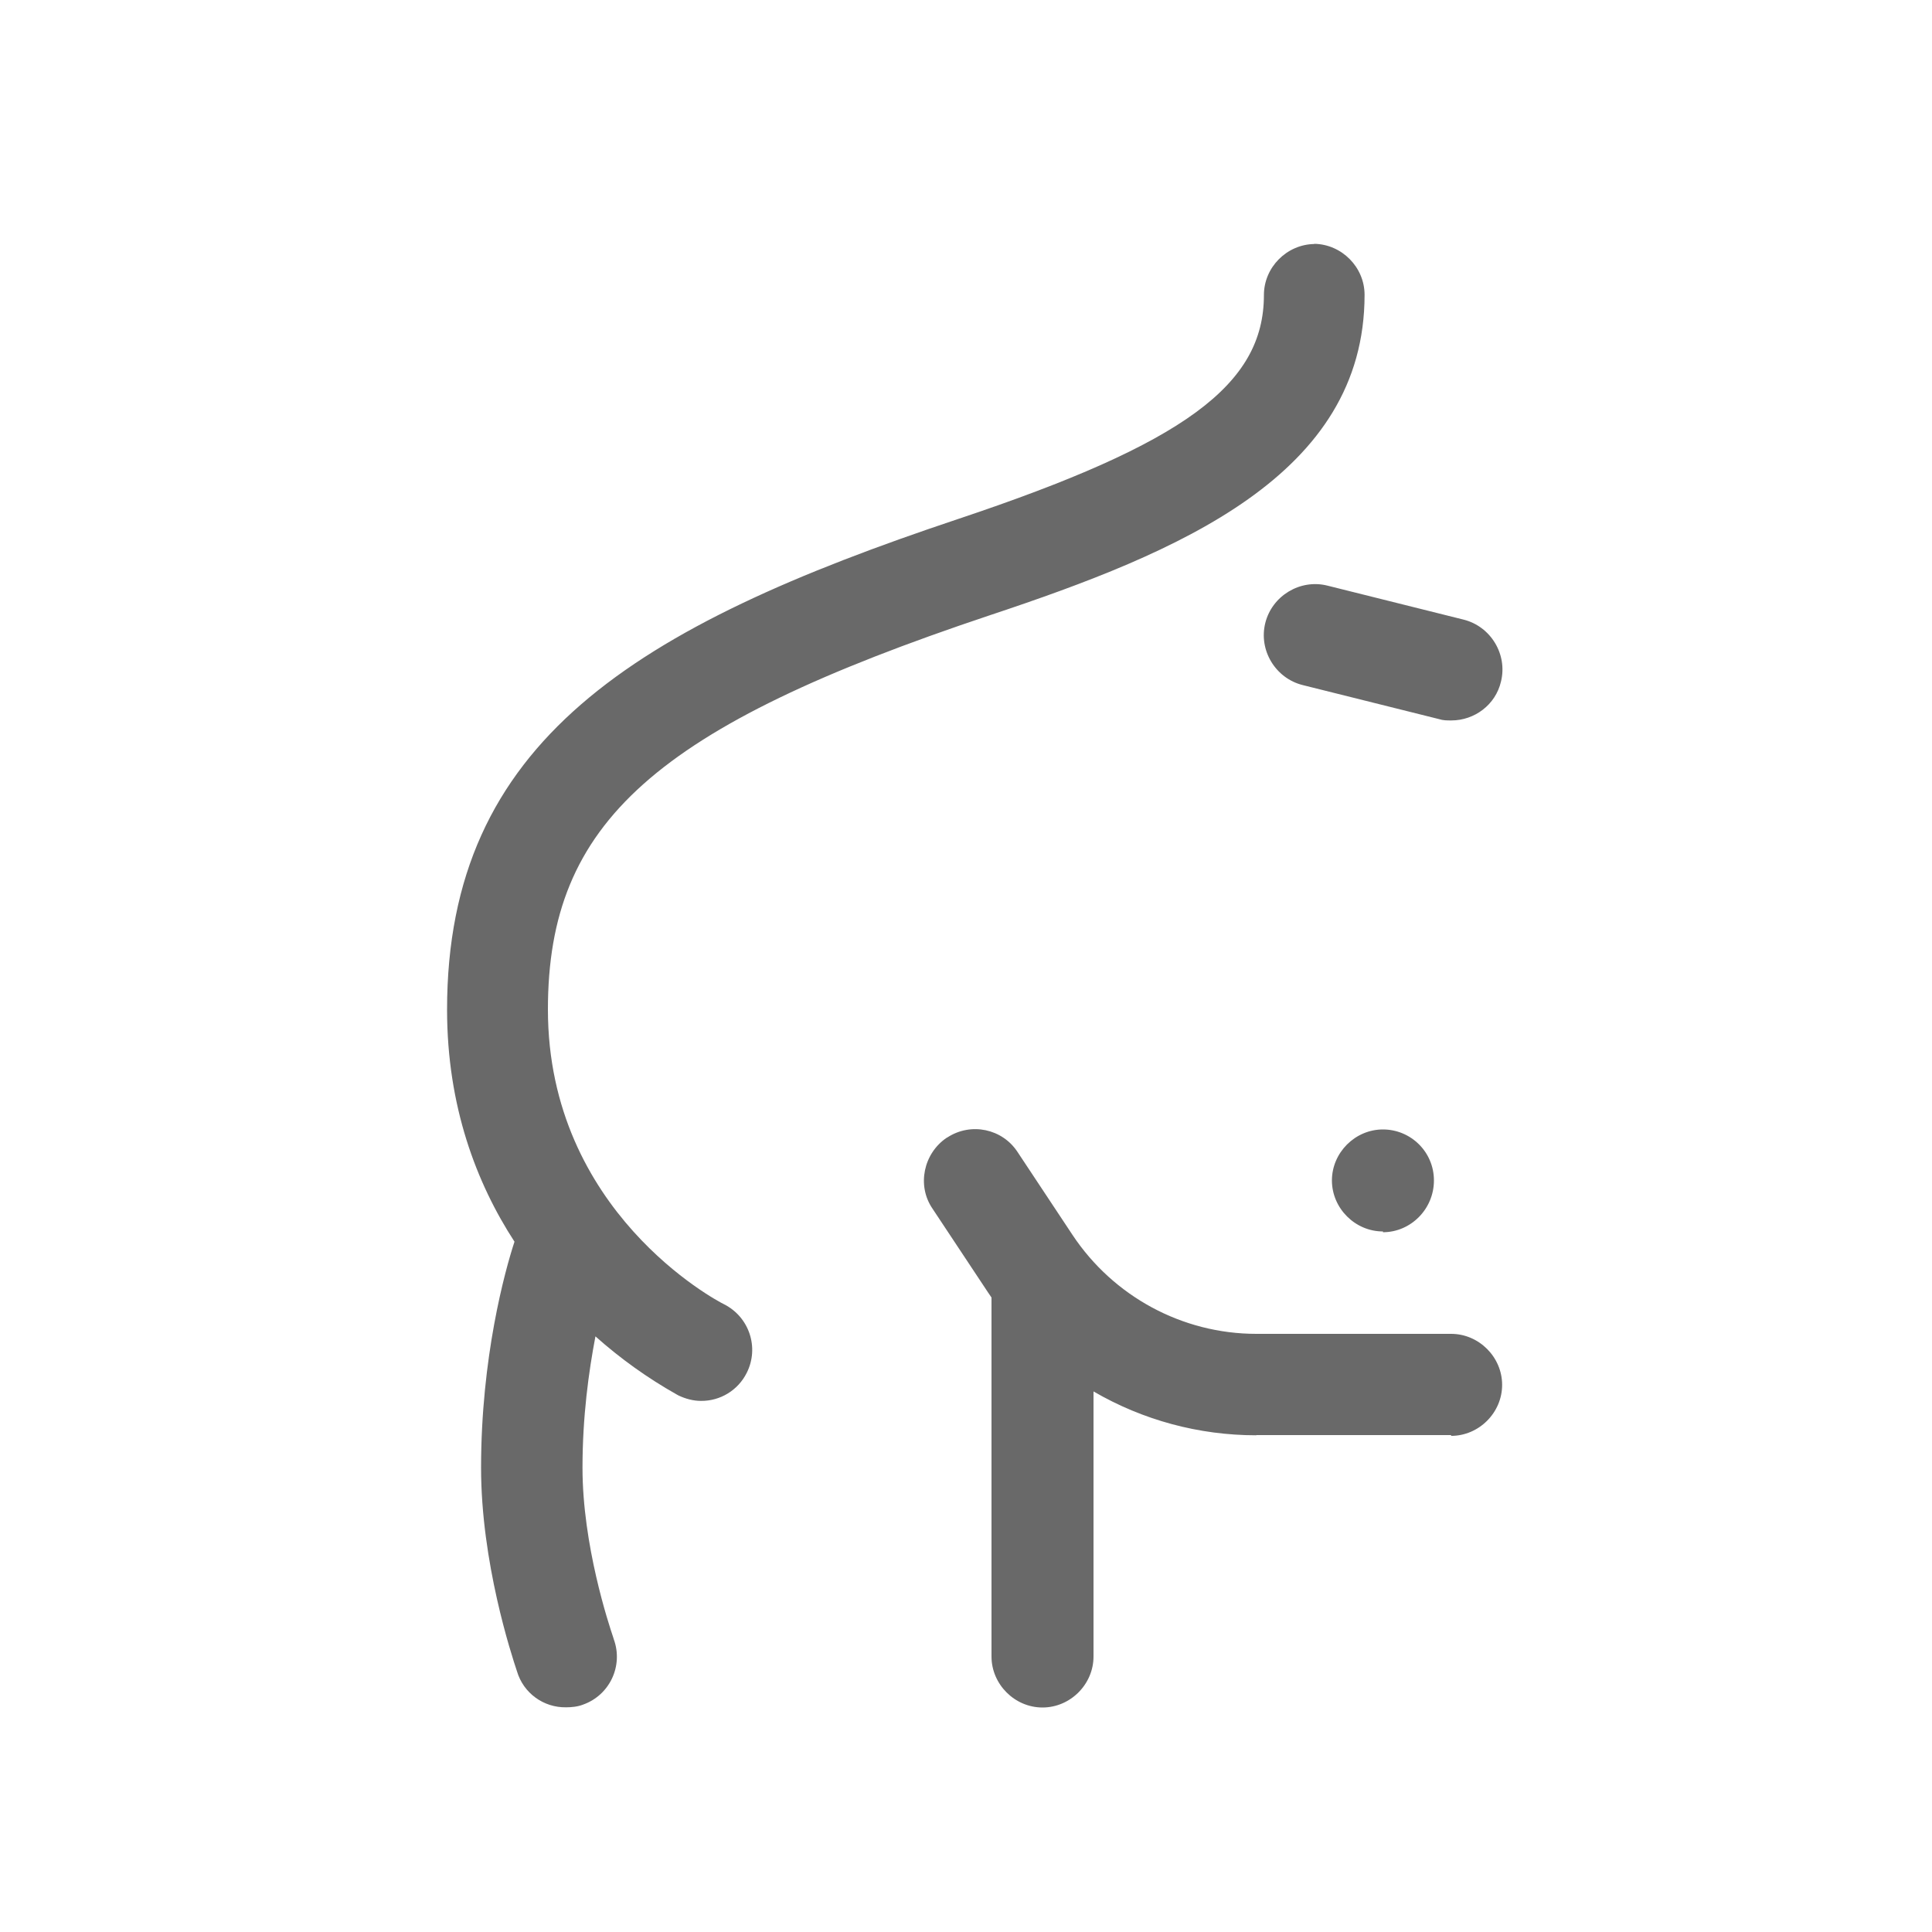 <?xml version="1.0" encoding="UTF-8"?>
<svg id="Layer_1" xmlns="http://www.w3.org/2000/svg" version="1.1" viewBox="0 0 100 100">
  <!-- Generator: Adobe Illustrator 29.5.1, SVG Export Plug-In . SVG Version: 2.1.0 Build 141)  -->
  <path d="M68.06,12.62h-.07.07ZM68.02,12.62c1.43.02,2.61,1.21,2.61,2.64,0,9.34-9.58,13.32-19.41,16.59-17.3,5.78-22.86,10.71-22.86,20.4,0,10.46,8.74,15.08,9.12,15.26,1.3.66,1.83,2.24,1.17,3.55-.45.9-1.37,1.46-2.37,1.45-.4,0-.8-.11-1.16-.28l-.09-.05c-1.51-.85-2.92-1.86-4.21-3.01-.35,1.83-.67,4.16-.67,6.8,0,4.01,1.36,8.1,1.59,8.78l.03.1c.5,1.37-.21,2.89-1.59,3.38-.28.11-.6.14-.88.14-1.17.02-2.21-.74-2.54-1.86-.29-.87-1.86-5.64-1.86-10.54,0-5.71,1.23-10.18,1.73-11.7-1.97-3.03-3.49-7.01-3.49-12.01,0-13.88,9.69-19.8,26.46-25.4,11.7-3.91,15.82-6.94,15.82-11.59,0-1.43,1.18-2.62,2.61-2.64M75.11,37.29c-.21,0-.42,0-.63-.07l-7.05-1.76c-1.41-.35-2.29-1.8-1.94-3.21s1.8-2.29,3.21-1.94l7.05,1.76c1.41.35,2.29,1.8,1.94,3.21-.28,1.2-1.37,2.01-2.57,2.01M65.03,74.28h10.08v.04c1.44,0,2.64-1.2,2.64-2.64s-1.2-2.64-2.64-2.64h-10.08c-3.84,0-7.4-1.94-9.51-5.11l-2.85-4.3c-.79-1.21-2.41-1.55-3.63-.76-.01,0-.02.02-.04.02-1.2.81-1.55,2.47-.74,3.66l2.85,4.3.21.31v18.58c0,1.44,1.2,2.64,2.64,2.64s2.64-1.2,2.64-2.64v-13.72c2.56,1.49,5.46,2.27,8.42,2.27M71.58,63.74c-1.44,0-2.64-1.2-2.64-2.64s1.2-2.64,2.64-2.64,2.64,1.16,2.64,2.64-1.2,2.68-2.64,2.68v-.04Z" style="fill: #696969; fill-rule: evenodd;"/>
</svg>